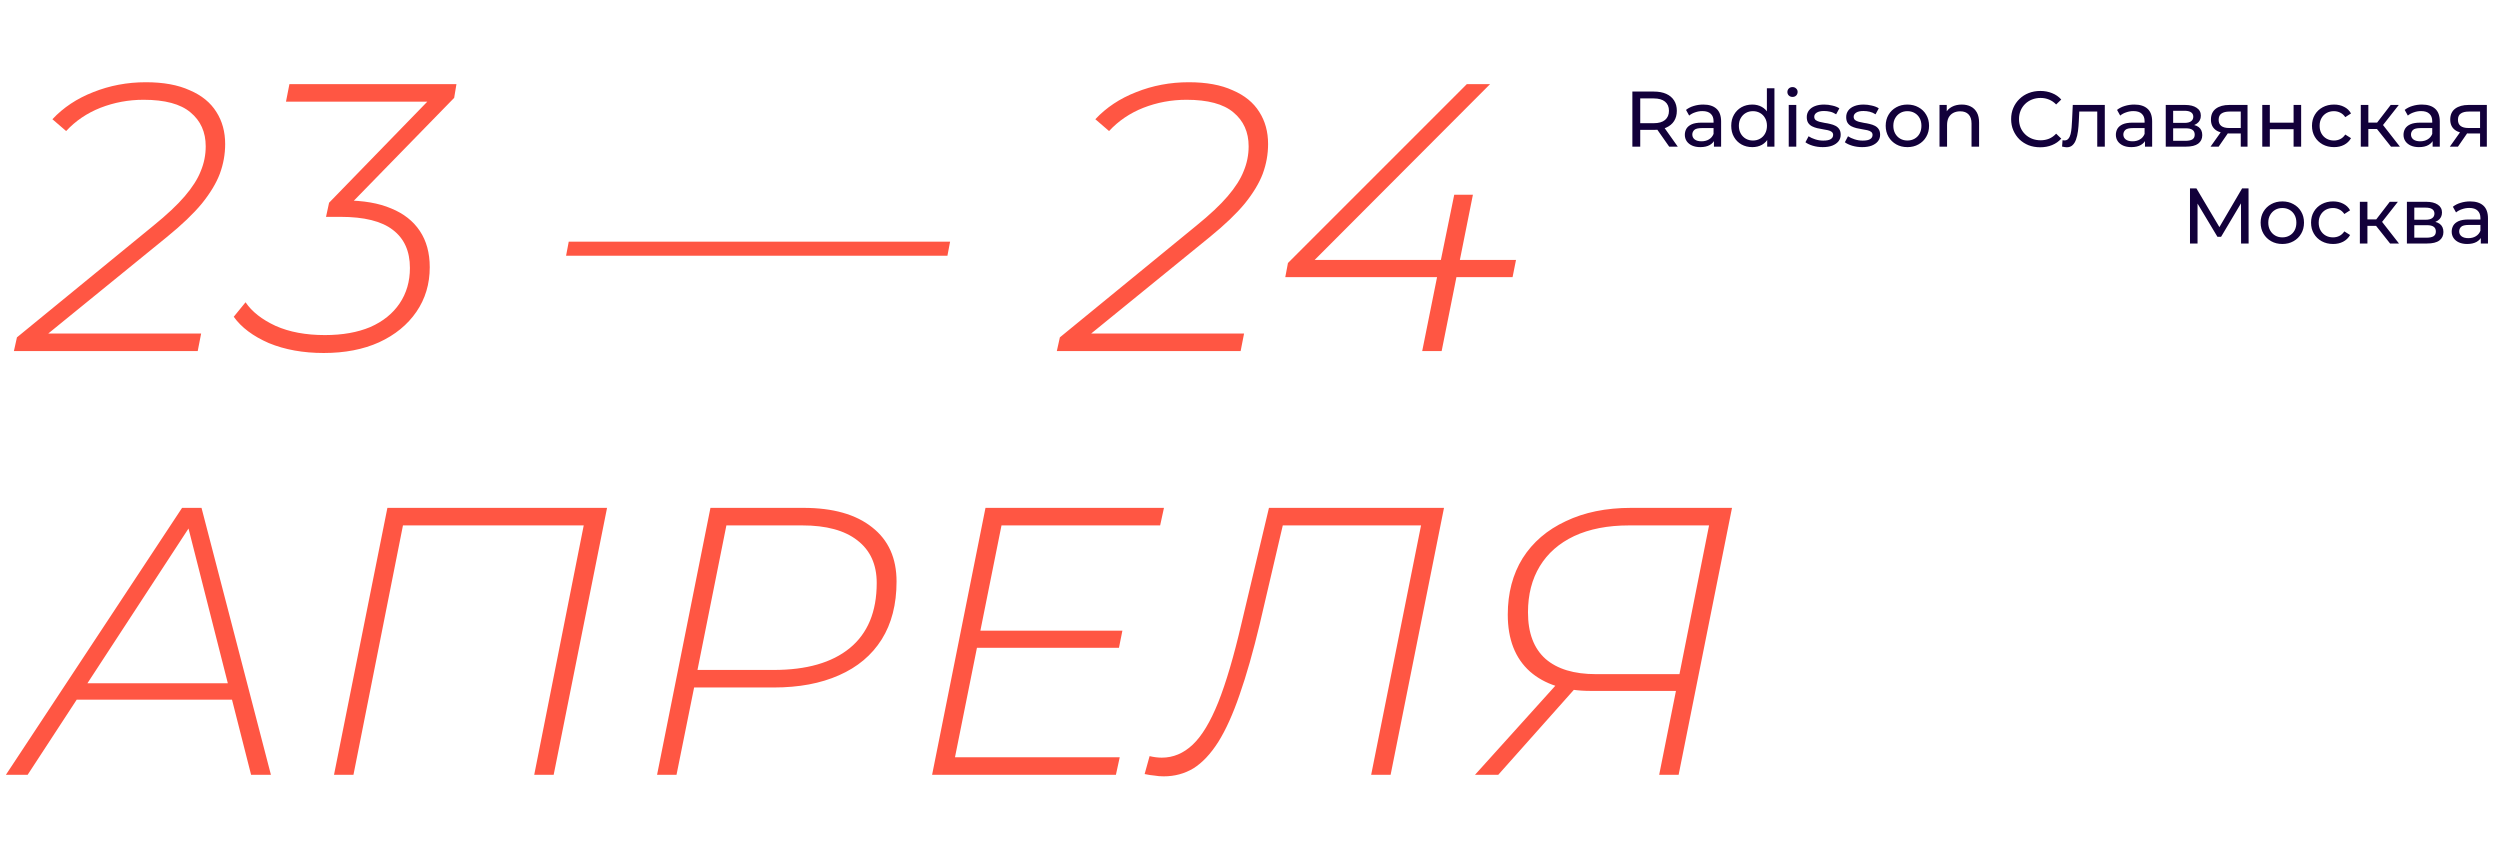 <?xml version="1.0" encoding="UTF-8"?> <svg xmlns="http://www.w3.org/2000/svg" width="413" height="143" viewBox="0 0 413 143" fill="none"><path d="M269.667 24.227V15.127H273.216C274.014 15.127 274.694 15.253 275.257 15.505C275.821 15.756 276.254 16.12 276.557 16.596C276.861 17.073 277.012 17.641 277.012 18.299C277.012 18.958 276.861 19.526 276.557 20.003C276.254 20.471 275.821 20.83 275.257 21.081C274.694 21.333 274.014 21.459 273.216 21.459H270.382L270.967 20.86V24.227H269.667ZM275.751 24.227L273.437 20.925H274.828L277.168 24.227H275.751ZM270.967 20.991L270.382 20.354H273.177C274.009 20.354 274.638 20.176 275.062 19.82C275.496 19.456 275.712 18.95 275.712 18.299C275.712 17.649 275.496 17.147 275.062 16.791C274.638 16.436 274.009 16.259 273.177 16.259H270.382L270.967 15.608V20.991ZM283.144 24.227V22.771L283.079 22.498V20.015C283.079 19.487 282.923 19.079 282.611 18.794C282.308 18.499 281.848 18.352 281.233 18.352C280.826 18.352 280.427 18.421 280.037 18.559C279.647 18.689 279.318 18.867 279.049 19.093L278.529 18.157C278.884 17.87 279.309 17.654 279.803 17.506C280.306 17.351 280.83 17.273 281.376 17.273C282.321 17.273 283.049 17.502 283.56 17.962C284.071 18.421 284.327 19.123 284.327 20.067V24.227H283.144ZM280.882 24.305C280.371 24.305 279.92 24.219 279.53 24.046C279.149 23.872 278.854 23.634 278.646 23.331C278.438 23.018 278.334 22.668 278.334 22.277C278.334 21.905 278.421 21.567 278.594 21.264C278.776 20.96 279.066 20.718 279.465 20.535C279.872 20.354 280.418 20.262 281.103 20.262H283.287V21.16H281.155C280.531 21.16 280.111 21.264 279.894 21.471C279.677 21.68 279.569 21.931 279.569 22.226C279.569 22.564 279.703 22.837 279.972 23.044C280.241 23.244 280.613 23.343 281.09 23.343C281.558 23.343 281.965 23.239 282.312 23.032C282.667 22.823 282.923 22.52 283.079 22.122L283.326 22.98C283.161 23.387 282.871 23.712 282.455 23.954C282.039 24.189 281.515 24.305 280.882 24.305ZM289.484 24.305C288.816 24.305 288.218 24.158 287.69 23.863C287.17 23.569 286.758 23.157 286.455 22.628C286.151 22.1 286 21.485 286 20.782C286 20.081 286.151 19.47 286.455 18.95C286.758 18.421 287.17 18.009 287.69 17.715C288.218 17.42 288.816 17.273 289.484 17.273C290.064 17.273 290.589 17.402 291.057 17.663C291.525 17.922 291.897 18.312 292.175 18.832C292.461 19.352 292.604 20.003 292.604 20.782C292.604 21.562 292.465 22.212 292.188 22.733C291.919 23.253 291.551 23.647 291.083 23.916C290.615 24.175 290.082 24.305 289.484 24.305ZM289.588 23.213C290.021 23.213 290.411 23.114 290.758 22.915C291.113 22.715 291.39 22.433 291.59 22.07C291.798 21.697 291.902 21.268 291.902 20.782C291.902 20.288 291.798 19.864 291.59 19.509C291.39 19.145 291.113 18.863 290.758 18.663C290.411 18.464 290.021 18.364 289.588 18.364C289.146 18.364 288.751 18.464 288.405 18.663C288.058 18.863 287.781 19.145 287.573 19.509C287.365 19.864 287.261 20.288 287.261 20.782C287.261 21.268 287.365 21.697 287.573 22.07C287.781 22.433 288.058 22.715 288.405 22.915C288.751 23.114 289.146 23.213 289.588 23.213ZM291.941 24.227V22.369L292.019 20.77L291.889 19.171V14.582H293.137V24.227H291.941ZM295.498 24.227V17.337H296.746V24.227H295.498ZM296.122 16.012C295.879 16.012 295.676 15.934 295.511 15.777C295.355 15.621 295.277 15.431 295.277 15.206C295.277 14.972 295.355 14.777 295.511 14.62C295.676 14.464 295.879 14.386 296.122 14.386C296.365 14.386 296.564 14.464 296.72 14.62C296.885 14.768 296.967 14.954 296.967 15.18C296.967 15.414 296.889 15.613 296.733 15.777C296.577 15.934 296.373 16.012 296.122 16.012ZM301.105 24.305C300.533 24.305 299.987 24.227 299.467 24.072C298.955 23.916 298.552 23.725 298.258 23.5L298.778 22.512C299.072 22.711 299.436 22.88 299.87 23.018C300.303 23.157 300.745 23.227 301.196 23.227C301.776 23.227 302.192 23.144 302.444 22.98C302.704 22.815 302.834 22.585 302.834 22.291C302.834 22.074 302.756 21.905 302.6 21.784C302.444 21.662 302.236 21.571 301.976 21.511C301.724 21.45 301.443 21.398 301.131 21.355C300.819 21.302 300.507 21.242 300.195 21.172C299.883 21.095 299.597 20.991 299.337 20.86C299.077 20.722 298.869 20.535 298.713 20.302C298.557 20.059 298.479 19.738 298.479 19.34C298.479 18.924 298.596 18.559 298.83 18.247C299.064 17.936 299.393 17.697 299.818 17.532C300.251 17.359 300.762 17.273 301.352 17.273C301.802 17.273 302.257 17.329 302.717 17.442C303.185 17.546 303.566 17.697 303.861 17.896L303.328 18.884C303.016 18.677 302.691 18.534 302.353 18.456C302.015 18.378 301.677 18.338 301.339 18.338C300.793 18.338 300.385 18.43 300.117 18.611C299.848 18.785 299.714 19.01 299.714 19.288C299.714 19.521 299.792 19.703 299.948 19.834C300.112 19.955 300.32 20.05 300.572 20.119C300.832 20.189 301.118 20.25 301.43 20.302C301.742 20.345 302.054 20.405 302.366 20.483C302.678 20.553 302.959 20.652 303.211 20.782C303.471 20.913 303.679 21.095 303.835 21.328C303.999 21.562 304.082 21.875 304.082 22.265C304.082 22.68 303.96 23.04 303.718 23.343C303.475 23.647 303.133 23.885 302.691 24.058C302.249 24.223 301.72 24.305 301.105 24.305ZM307.617 24.305C307.045 24.305 306.499 24.227 305.979 24.072C305.468 23.916 305.065 23.725 304.77 23.5L305.29 22.512C305.585 22.711 305.949 22.88 306.382 23.018C306.816 23.157 307.258 23.227 307.708 23.227C308.289 23.227 308.705 23.144 308.956 22.98C309.216 22.815 309.346 22.585 309.346 22.291C309.346 22.074 309.268 21.905 309.112 21.784C308.956 21.662 308.748 21.571 308.488 21.511C308.237 21.45 307.955 21.398 307.643 21.355C307.331 21.302 307.019 21.242 306.707 21.172C306.395 21.095 306.109 20.991 305.849 20.86C305.589 20.722 305.381 20.535 305.225 20.302C305.069 20.059 304.991 19.738 304.991 19.34C304.991 18.924 305.108 18.559 305.342 18.247C305.576 17.936 305.906 17.697 306.33 17.532C306.764 17.359 307.275 17.273 307.864 17.273C308.315 17.273 308.77 17.329 309.229 17.442C309.697 17.546 310.079 17.697 310.373 17.896L309.84 18.884C309.528 18.677 309.203 18.534 308.865 18.456C308.527 18.378 308.189 18.338 307.851 18.338C307.305 18.338 306.898 18.43 306.629 18.611C306.361 18.785 306.226 19.01 306.226 19.288C306.226 19.521 306.304 19.703 306.46 19.834C306.625 19.955 306.833 20.05 307.084 20.119C307.344 20.189 307.63 20.25 307.942 20.302C308.254 20.345 308.566 20.405 308.878 20.483C309.19 20.553 309.472 20.652 309.723 20.782C309.983 20.913 310.191 21.095 310.347 21.328C310.512 21.562 310.594 21.875 310.594 22.265C310.594 22.68 310.473 23.04 310.23 23.343C309.988 23.647 309.645 23.885 309.203 24.058C308.761 24.223 308.233 24.305 307.617 24.305ZM315.105 24.305C314.412 24.305 313.796 24.154 313.259 23.851C312.722 23.547 312.297 23.131 311.985 22.602C311.673 22.065 311.517 21.459 311.517 20.782C311.517 20.098 311.673 19.491 311.985 18.962C312.297 18.434 312.722 18.022 313.259 17.727C313.796 17.424 314.412 17.273 315.105 17.273C315.79 17.273 316.401 17.424 316.938 17.727C317.484 18.022 317.909 18.434 318.212 18.962C318.524 19.483 318.68 20.089 318.68 20.782C318.68 21.467 318.524 22.074 318.212 22.602C317.909 23.131 317.484 23.547 316.938 23.851C316.401 24.154 315.79 24.305 315.105 24.305ZM315.105 23.213C315.547 23.213 315.941 23.114 316.288 22.915C316.643 22.715 316.921 22.433 317.12 22.07C317.319 21.697 317.419 21.268 317.419 20.782C317.419 20.288 317.319 19.864 317.12 19.509C316.921 19.145 316.643 18.863 316.288 18.663C315.941 18.464 315.547 18.364 315.105 18.364C314.663 18.364 314.269 18.464 313.922 18.663C313.575 18.863 313.298 19.145 313.09 19.509C312.882 19.864 312.778 20.288 312.778 20.782C312.778 21.268 312.882 21.697 313.09 22.07C313.298 22.433 313.575 22.715 313.922 22.915C314.269 23.114 314.663 23.213 315.105 23.213ZM324.085 17.273C324.648 17.273 325.142 17.381 325.567 17.598C326 17.814 326.338 18.143 326.581 18.585C326.824 19.027 326.945 19.587 326.945 20.262V24.227H325.697V20.405C325.697 19.738 325.532 19.235 325.203 18.898C324.882 18.559 324.427 18.39 323.838 18.39C323.396 18.39 323.01 18.477 322.681 18.651C322.352 18.824 322.096 19.079 321.914 19.418C321.741 19.756 321.654 20.176 321.654 20.678V24.227H320.406V17.337H321.602V19.197L321.407 18.703C321.632 18.252 321.979 17.901 322.447 17.649C322.915 17.398 323.461 17.273 324.085 17.273ZM337.049 24.331C336.356 24.331 335.714 24.219 335.125 23.994C334.544 23.759 334.037 23.434 333.604 23.018C333.179 22.594 332.846 22.1 332.603 21.537C332.36 20.973 332.239 20.354 332.239 19.677C332.239 19.002 332.36 18.382 332.603 17.819C332.846 17.255 333.184 16.765 333.617 16.349C334.05 15.925 334.557 15.6 335.138 15.374C335.727 15.14 336.369 15.024 337.062 15.024C337.764 15.024 338.41 15.145 338.999 15.387C339.597 15.621 340.104 15.973 340.52 16.441L339.675 17.259C339.328 16.895 338.938 16.627 338.505 16.453C338.072 16.271 337.608 16.18 337.114 16.18C336.603 16.18 336.126 16.267 335.684 16.441C335.251 16.614 334.874 16.857 334.553 17.169C334.232 17.48 333.981 17.853 333.799 18.287C333.626 18.711 333.539 19.175 333.539 19.677C333.539 20.18 333.626 20.648 333.799 21.081C333.981 21.506 334.232 21.875 334.553 22.186C334.874 22.498 335.251 22.741 335.684 22.915C336.126 23.088 336.603 23.174 337.114 23.174C337.608 23.174 338.072 23.088 338.505 22.915C338.938 22.733 339.328 22.455 339.675 22.082L340.52 22.901C340.104 23.369 339.597 23.725 338.999 23.968C338.41 24.21 337.76 24.331 337.049 24.331ZM340.654 24.215L340.732 23.162C340.793 23.17 340.849 23.179 340.901 23.188C340.953 23.196 341.001 23.201 341.044 23.201C341.322 23.201 341.538 23.105 341.694 22.915C341.859 22.724 341.98 22.473 342.058 22.16C342.136 21.84 342.193 21.48 342.227 21.081C342.262 20.683 342.288 20.284 342.305 19.886L342.422 17.337H347.713V24.227H346.465V18.066L346.764 18.43H343.228L343.514 18.052L343.423 19.963C343.397 20.57 343.35 21.138 343.28 21.666C343.211 22.195 343.103 22.659 342.955 23.058C342.817 23.456 342.622 23.768 342.37 23.994C342.128 24.219 341.811 24.331 341.421 24.331C341.309 24.331 341.187 24.319 341.057 24.293C340.936 24.275 340.802 24.249 340.654 24.215ZM354.351 24.227V22.771L354.286 22.498V20.015C354.286 19.487 354.13 19.079 353.818 18.794C353.515 18.499 353.056 18.352 352.44 18.352C352.033 18.352 351.634 18.421 351.244 18.559C350.854 18.689 350.525 18.867 350.256 19.093L349.736 18.157C350.092 17.87 350.516 17.654 351.01 17.506C351.513 17.351 352.037 17.273 352.583 17.273C353.528 17.273 354.256 17.502 354.767 17.962C355.279 18.421 355.534 19.123 355.534 20.067V24.227H354.351ZM352.089 24.305C351.578 24.305 351.127 24.219 350.737 24.046C350.356 23.872 350.061 23.634 349.853 23.331C349.645 23.018 349.541 22.668 349.541 22.277C349.541 21.905 349.628 21.567 349.801 21.264C349.983 20.96 350.274 20.718 350.672 20.535C351.08 20.354 351.626 20.262 352.31 20.262H354.494V21.16H352.362C351.738 21.16 351.318 21.264 351.101 21.471C350.885 21.68 350.776 21.931 350.776 22.226C350.776 22.564 350.911 22.837 351.179 23.044C351.448 23.244 351.821 23.343 352.297 23.343C352.765 23.343 353.173 23.239 353.519 23.032C353.875 22.823 354.13 22.52 354.286 22.122L354.533 22.98C354.369 23.387 354.078 23.712 353.662 23.954C353.246 24.189 352.722 24.305 352.089 24.305ZM357.782 24.227V17.337H360.98C361.786 17.337 362.418 17.494 362.878 17.805C363.346 18.109 363.58 18.542 363.58 19.105C363.58 19.669 363.359 20.107 362.917 20.419C362.483 20.722 361.907 20.873 361.188 20.873L361.383 20.535C362.206 20.535 362.817 20.687 363.216 20.991C363.614 21.294 363.814 21.74 363.814 22.329C363.814 22.927 363.588 23.395 363.138 23.733C362.696 24.063 362.015 24.227 361.097 24.227H357.782ZM359.004 23.265H361.006C361.526 23.265 361.916 23.188 362.176 23.032C362.436 22.867 362.566 22.607 362.566 22.252C362.566 21.887 362.444 21.623 362.202 21.459C361.968 21.285 361.595 21.198 361.084 21.198H359.004V23.265ZM359.004 20.302H360.876C361.352 20.302 361.712 20.215 361.955 20.041C362.206 19.86 362.332 19.608 362.332 19.288C362.332 18.958 362.206 18.711 361.955 18.547C361.712 18.382 361.352 18.299 360.876 18.299H359.004V20.302ZM370.174 24.227V21.809L370.369 22.044H368.172C367.253 22.044 366.534 21.849 366.014 21.459C365.503 21.069 365.247 20.501 365.247 19.756C365.247 18.958 365.52 18.356 366.066 17.948C366.621 17.541 367.357 17.337 368.276 17.337H371.292V24.227H370.174ZM365.182 24.227L367.054 21.588H368.341L366.521 24.227H365.182ZM370.174 21.419V18.078L370.369 18.43H368.315C367.743 18.43 367.301 18.538 366.989 18.755C366.677 18.962 366.521 19.309 366.521 19.794C366.521 20.696 367.102 21.146 368.263 21.146H370.369L370.174 21.419ZM373.727 24.227V17.337H374.975V20.262H378.901V17.337H380.149V24.227H378.901V21.341H374.975V24.227H373.727ZM385.579 24.305C384.877 24.305 384.248 24.154 383.694 23.851C383.148 23.547 382.719 23.131 382.407 22.602C382.095 22.074 381.939 21.467 381.939 20.782C381.939 20.098 382.095 19.491 382.407 18.962C382.719 18.434 383.148 18.022 383.694 17.727C384.248 17.424 384.877 17.273 385.579 17.273C386.203 17.273 386.757 17.398 387.243 17.649C387.737 17.892 388.118 18.256 388.387 18.741L387.438 19.352C387.212 19.015 386.935 18.767 386.606 18.611C386.285 18.447 385.938 18.364 385.566 18.364C385.115 18.364 384.712 18.464 384.357 18.663C384.001 18.863 383.72 19.145 383.512 19.509C383.304 19.864 383.2 20.288 383.2 20.782C383.2 21.276 383.304 21.706 383.512 22.07C383.72 22.433 384.001 22.715 384.357 22.915C384.712 23.114 385.115 23.213 385.566 23.213C385.938 23.213 386.285 23.136 386.606 22.98C386.935 22.815 387.212 22.564 387.438 22.226L388.387 22.823C388.118 23.3 387.737 23.669 387.243 23.928C386.757 24.18 386.203 24.305 385.579 24.305ZM394.994 24.227L392.329 20.873L393.356 20.25L396.463 24.227H394.994ZM390.002 24.227V17.337H391.25V24.227H390.002ZM390.873 21.316V20.25H393.148V21.316H390.873ZM393.46 20.925L392.303 20.77L394.942 17.337H396.281L393.46 20.925ZM401.87 24.227V22.771L401.805 22.498V20.015C401.805 19.487 401.649 19.079 401.337 18.794C401.034 18.499 400.574 18.352 399.959 18.352C399.552 18.352 399.153 18.421 398.763 18.559C398.373 18.689 398.044 18.867 397.775 19.093L397.255 18.157C397.61 17.87 398.035 17.654 398.529 17.506C399.032 17.351 399.556 17.273 400.102 17.273C401.047 17.273 401.775 17.502 402.286 17.962C402.797 18.421 403.053 19.123 403.053 20.067V24.227H401.87ZM399.608 24.305C399.097 24.305 398.646 24.219 398.256 24.046C397.875 23.872 397.58 23.634 397.372 23.331C397.164 23.018 397.06 22.668 397.06 22.277C397.06 21.905 397.147 21.567 397.32 21.264C397.502 20.96 397.792 20.718 398.191 20.535C398.598 20.354 399.144 20.262 399.829 20.262H402.013V21.16H399.881C399.257 21.16 398.837 21.264 398.62 21.471C398.403 21.68 398.295 21.931 398.295 22.226C398.295 22.564 398.429 22.837 398.698 23.044C398.967 23.244 399.339 23.343 399.816 23.343C400.284 23.343 400.691 23.239 401.038 23.032C401.393 22.823 401.649 22.52 401.805 22.122L402.052 22.98C401.887 23.387 401.597 23.712 401.181 23.954C400.765 24.189 400.241 24.305 399.608 24.305ZM409.707 24.227V21.809L409.902 22.044H407.705C406.787 22.044 406.067 21.849 405.547 21.459C405.036 21.069 404.78 20.501 404.78 19.756C404.78 18.958 405.053 18.356 405.599 17.948C406.154 17.541 406.891 17.337 407.809 17.337H410.825V24.227H409.707ZM404.715 24.227L406.587 21.588H407.874L406.054 24.227H404.715ZM409.707 21.419V18.078L409.902 18.43H407.848C407.276 18.43 406.834 18.538 406.522 18.755C406.21 18.962 406.054 19.309 406.054 19.794C406.054 20.696 406.635 21.146 407.796 21.146H409.902L409.707 21.419ZM361.786 40.227V31.128H362.852L366.934 38.005H366.362L370.392 31.128H371.458L371.471 40.227H370.223L370.21 33.09H370.509L366.921 39.123H366.323L362.709 33.09H363.034V40.227H361.786ZM377.046 40.306C376.353 40.306 375.738 40.154 375.2 39.85C374.663 39.547 374.238 39.131 373.926 38.602C373.614 38.065 373.458 37.459 373.458 36.782C373.458 36.098 373.614 35.491 373.926 34.962C374.238 34.434 374.663 34.022 375.2 33.727C375.738 33.424 376.353 33.273 377.046 33.273C377.731 33.273 378.342 33.424 378.879 33.727C379.425 34.022 379.85 34.434 380.153 34.962C380.465 35.483 380.621 36.089 380.621 36.782C380.621 37.467 380.465 38.074 380.153 38.602C379.85 39.131 379.425 39.547 378.879 39.85C378.342 40.154 377.731 40.306 377.046 40.306ZM377.046 39.214C377.488 39.214 377.883 39.114 378.229 38.914C378.585 38.715 378.862 38.434 379.061 38.069C379.261 37.697 379.36 37.268 379.36 36.782C379.36 36.288 379.261 35.864 379.061 35.508C378.862 35.145 378.585 34.863 378.229 34.663C377.883 34.464 377.488 34.364 377.046 34.364C376.604 34.364 376.21 34.464 375.863 34.663C375.517 34.863 375.239 35.145 375.031 35.508C374.823 35.864 374.719 36.288 374.719 36.782C374.719 37.268 374.823 37.697 375.031 38.069C375.239 38.434 375.517 38.715 375.863 38.914C376.21 39.114 376.604 39.214 377.046 39.214ZM385.426 40.306C384.724 40.306 384.096 40.154 383.541 39.85C382.995 39.547 382.566 39.131 382.254 38.602C381.942 38.074 381.786 37.467 381.786 36.782C381.786 36.098 381.942 35.491 382.254 34.962C382.566 34.434 382.995 34.022 383.541 33.727C384.096 33.424 384.724 33.273 385.426 33.273C386.05 33.273 386.605 33.398 387.09 33.65C387.584 33.892 387.966 34.256 388.234 34.742L387.285 35.352C387.06 35.014 386.783 34.767 386.453 34.611C386.133 34.447 385.786 34.364 385.413 34.364C384.963 34.364 384.56 34.464 384.204 34.663C383.849 34.863 383.567 35.145 383.359 35.508C383.151 35.864 383.047 36.288 383.047 36.782C383.047 37.276 383.151 37.706 383.359 38.069C383.567 38.434 383.849 38.715 384.204 38.914C384.56 39.114 384.963 39.214 385.413 39.214C385.786 39.214 386.133 39.136 386.453 38.98C386.783 38.815 387.06 38.563 387.285 38.225L388.234 38.824C387.966 39.3 387.584 39.669 387.09 39.928C386.605 40.18 386.05 40.306 385.426 40.306ZM394.842 40.227L392.177 36.873L393.204 36.249L396.311 40.227H394.842ZM389.85 40.227V33.337H391.098V40.227H389.85ZM390.721 37.316V36.249H392.996V37.316H390.721ZM393.308 36.925L392.151 36.77L394.79 33.337H396.129L393.308 36.925ZM397.62 40.227V33.337H400.818C401.624 33.337 402.256 33.493 402.716 33.806C403.184 34.109 403.418 34.542 403.418 35.105C403.418 35.669 403.197 36.106 402.755 36.419C402.321 36.722 401.745 36.873 401.026 36.873L401.221 36.535C402.044 36.535 402.655 36.687 403.054 36.99C403.452 37.294 403.652 37.74 403.652 38.33C403.652 38.928 403.426 39.395 402.976 39.733C402.534 40.063 401.853 40.227 400.935 40.227H397.62ZM398.842 39.266H400.844C401.364 39.266 401.754 39.188 402.014 39.032C402.274 38.867 402.404 38.607 402.404 38.252C402.404 37.888 402.282 37.623 402.04 37.459C401.806 37.285 401.433 37.199 400.922 37.199H398.842V39.266ZM398.842 36.301H400.714C401.19 36.301 401.55 36.215 401.793 36.041C402.044 35.859 402.17 35.608 402.17 35.288C402.17 34.958 402.044 34.711 401.793 34.547C401.55 34.382 401.19 34.3 400.714 34.3H398.842V36.301ZM409.83 40.227V38.772L409.765 38.498V36.016C409.765 35.487 409.609 35.08 409.297 34.794C408.994 34.499 408.534 34.352 407.919 34.352C407.512 34.352 407.113 34.421 406.723 34.559C406.333 34.69 406.004 34.867 405.735 35.093L405.215 34.157C405.57 33.87 405.995 33.654 406.489 33.507C406.992 33.35 407.516 33.273 408.062 33.273C409.007 33.273 409.735 33.502 410.246 33.962C410.757 34.421 411.013 35.123 411.013 36.068V40.227H409.83ZM407.568 40.306C407.057 40.306 406.606 40.219 406.216 40.045C405.835 39.872 405.54 39.634 405.332 39.331C405.124 39.019 405.02 38.667 405.02 38.278C405.02 37.905 405.107 37.567 405.28 37.264C405.462 36.96 405.752 36.718 406.151 36.535C406.558 36.353 407.104 36.263 407.789 36.263H409.973V37.16H407.841C407.217 37.16 406.797 37.264 406.58 37.471C406.363 37.679 406.255 37.931 406.255 38.225C406.255 38.563 406.389 38.837 406.658 39.044C406.927 39.244 407.299 39.343 407.776 39.343C408.244 39.343 408.651 39.239 408.998 39.032C409.353 38.824 409.609 38.52 409.765 38.121L410.012 38.98C409.847 39.387 409.557 39.712 409.141 39.955C408.725 40.188 408.201 40.306 407.568 40.306Z" fill="#12003A"></path><path d="M2.295 58L2.799 55.732L25.353 37.273C27.579 35.467 29.301 33.85 30.519 32.422C31.779 30.952 32.661 29.566 33.165 28.264C33.711 26.962 33.984 25.597 33.984 24.169C33.984 21.817 33.144 19.948 31.464 18.562C29.826 17.176 27.243 16.483 23.715 16.483C21.237 16.483 18.864 16.924 16.596 17.806C14.37 18.688 12.48 19.969 10.926 21.649L8.658 19.696C10.464 17.764 12.711 16.273 15.399 15.223C18.129 14.131 21.027 13.585 24.093 13.585C26.991 13.585 29.406 14.026 31.338 14.908C33.312 15.748 34.782 16.945 35.748 18.499C36.714 20.011 37.197 21.775 37.197 23.791C37.197 25.471 36.903 27.109 36.315 28.705C35.727 30.259 34.74 31.897 33.354 33.619C31.968 35.299 30.036 37.147 27.558 39.163L6.264 56.488L5.256 55.102H33.228L32.661 58H2.295ZM53.481 58.315C50.079 58.315 47.055 57.769 44.409 56.677C41.805 55.543 39.873 54.094 38.613 52.33L40.566 49.936C41.616 51.49 43.275 52.792 45.543 53.842C47.811 54.85 50.52 55.354 53.67 55.354C56.568 55.354 59.067 54.913 61.167 54.031C63.267 53.107 64.884 51.805 66.018 50.125C67.152 48.445 67.719 46.492 67.719 44.266C67.719 41.494 66.774 39.394 64.884 37.966C63.036 36.538 60.159 35.824 56.253 35.824H53.859L54.363 33.493L71.751 15.601L72.192 16.798H47.244L47.811 13.9H75.405L75.027 16.168L57.513 34.123L56.19 33.115H56.946C60.012 33.115 62.574 33.556 64.632 34.438C66.69 35.278 68.265 36.517 69.357 38.155C70.449 39.793 70.995 41.788 70.995 44.14C70.995 46.912 70.26 49.369 68.79 51.511C67.32 53.653 65.262 55.333 62.616 56.551C60.012 57.727 56.967 58.315 53.481 58.315ZM93.515 42.25L93.956 39.919H156.956L156.515 42.25H93.515ZM174.586 58L175.09 55.732L197.644 37.273C199.87 35.467 201.592 33.85 202.81 32.422C204.07 30.952 204.952 29.566 205.456 28.264C206.002 26.962 206.275 25.597 206.275 24.169C206.275 21.817 205.435 19.948 203.755 18.562C202.117 17.176 199.534 16.483 196.006 16.483C193.528 16.483 191.155 16.924 188.887 17.806C186.661 18.688 184.771 19.969 183.217 21.649L180.949 19.696C182.755 17.764 185.002 16.273 187.69 15.223C190.42 14.131 193.318 13.585 196.384 13.585C199.282 13.585 201.697 14.026 203.629 14.908C205.603 15.748 207.073 16.945 208.039 18.499C209.005 20.011 209.488 21.775 209.488 23.791C209.488 25.471 209.194 27.109 208.606 28.705C208.018 30.259 207.031 31.897 205.645 33.619C204.259 35.299 202.327 37.147 199.849 39.163L178.555 56.488L177.547 55.102H205.519L204.952 58H174.586ZM212.329 45.778L212.77 43.447L242.317 13.9H246.16L216.676 43.447L214.723 42.943H250.444L249.877 45.778H212.329ZM234.946 58L237.403 45.778L238.033 42.943L240.238 32.17H243.325L238.159 58H234.946ZM0.972 128L30.078 83.9H33.291L44.757 128H41.481L30.771 85.853H32.094L4.563 128H0.972ZM10.863 115.589L12.501 112.88H38.835L39.402 115.589H10.863ZM55.177 128L63.997 83.9H100.285L91.465 128H88.252L96.631 85.79L97.387 86.798H65.635L66.769 85.79L58.39 128H55.177ZM108.546 128L117.366 83.9H132.738C137.61 83.9 141.39 84.971 144.078 87.113C146.766 89.213 148.11 92.195 148.11 96.059C148.11 99.839 147.291 103.031 145.653 105.635C144.015 108.239 141.663 110.213 138.597 111.557C135.573 112.901 131.982 113.573 127.824 113.573H113.208L114.972 112.061L111.759 128H108.546ZM114.909 112.25L113.775 110.675H127.824C133.242 110.675 137.421 109.478 140.361 107.084C143.343 104.648 144.834 101.057 144.834 96.311C144.834 93.245 143.763 90.893 141.621 89.255C139.521 87.617 136.497 86.798 132.549 86.798H118.626L120.327 85.16L114.909 112.25ZM161.542 104.186H185.419L184.852 107.021H160.975L161.542 104.186ZM157.762 125.102H184.978L184.348 128H153.982L162.802 83.9H192.286L191.656 86.798H165.448L157.762 125.102ZM192.243 128.252C191.697 128.252 191.193 128.21 190.731 128.126C190.227 128.084 189.681 128 189.093 127.874L189.912 124.913C190.626 125.081 191.298 125.165 191.928 125.165C193.818 125.165 195.519 124.451 197.031 123.023C198.543 121.595 199.95 119.264 201.252 116.03C202.554 112.754 203.835 108.407 205.095 102.989L209.631 83.9H238.548L229.728 128H226.515L234.957 85.79L235.65 86.798H211.08L212.151 85.79L208.119 103.052C207.027 107.63 205.914 111.536 204.78 114.77C203.688 117.962 202.512 120.566 201.252 122.582C199.992 124.556 198.627 126.005 197.157 126.929C195.687 127.811 194.049 128.252 192.243 128.252ZM274.095 128L277.056 113.195L277.812 114.14H262.818C258.534 114.14 255.174 113.069 252.738 110.927C250.302 108.743 249.084 105.614 249.084 101.54C249.084 97.97 249.903 94.862 251.541 92.216C253.221 89.57 255.594 87.533 258.66 86.105C261.726 84.635 265.317 83.9 269.433 83.9H286.128L277.308 128H274.095ZM243.666 128L257.589 112.565H261.243L247.509 128H243.666ZM277.245 112.376L282.537 85.79L283.293 86.798H269.118C265.59 86.798 262.566 87.386 260.046 88.562C257.568 89.738 255.678 91.397 254.376 93.539C253.074 95.681 252.423 98.222 252.423 101.162C252.423 104.564 253.389 107.126 255.321 108.848C257.253 110.528 260.025 111.368 263.637 111.368H278.379L277.245 112.376Z" fill="#FF5643"></path></svg> 